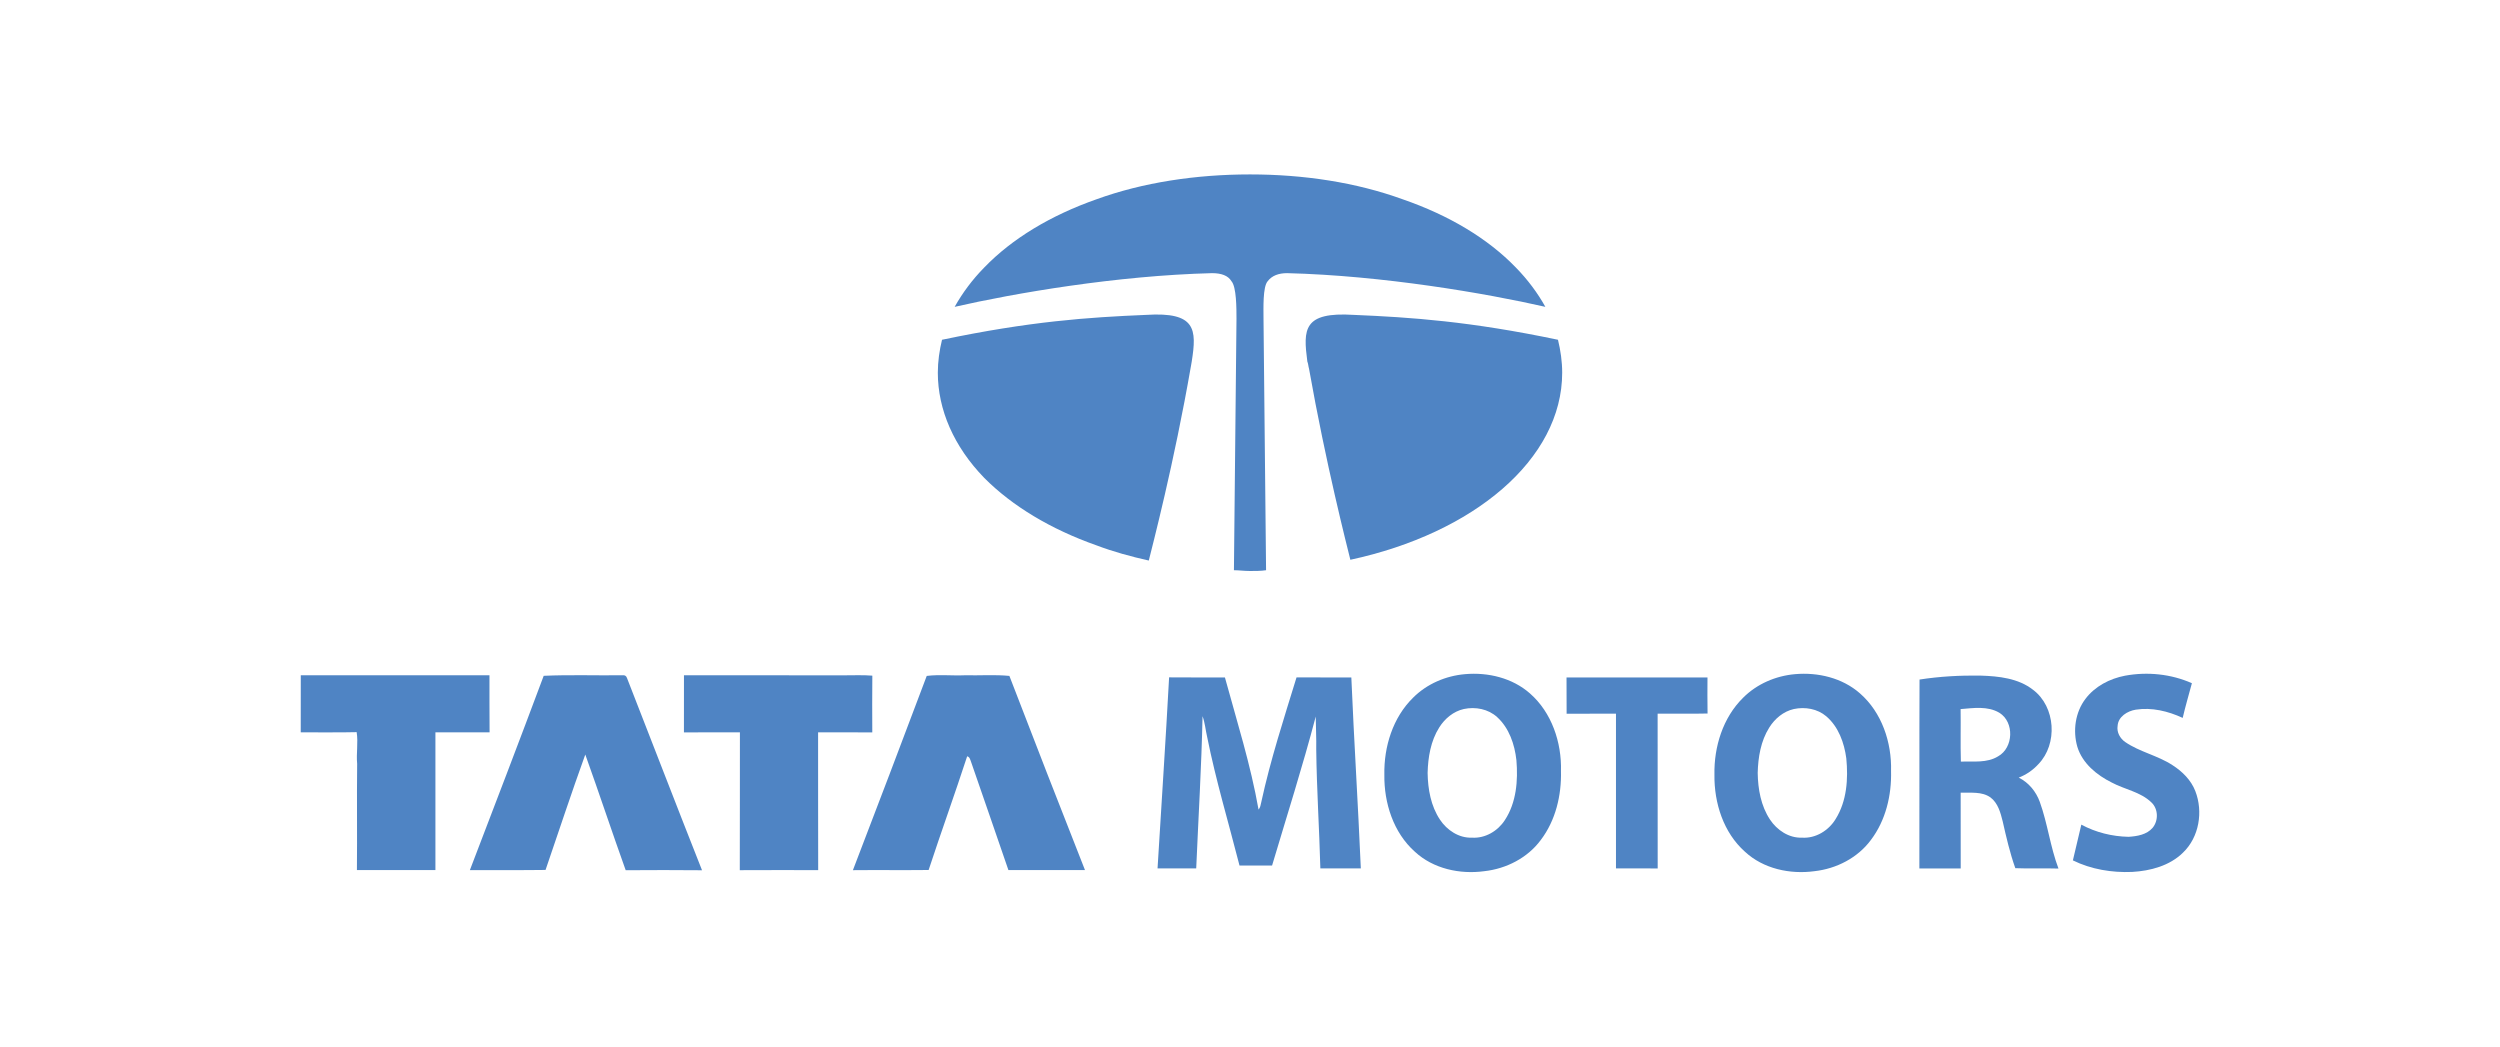 <svg xmlns="http://www.w3.org/2000/svg" width="215" height="90" viewBox="0 0 215 90" fill="none"><path d="M132.901 26.389C132.25 25.215 131.378 24.041 130.365 23.009C127.964 20.52 124.631 18.521 120.633 17.14C116.642 15.691 112.142 15 107.5 15C102.859 15 98.284 15.691 94.294 17.14C90.37 18.521 87.037 20.52 84.642 23.009C83.623 24.041 82.758 25.215 82.101 26.389C87.252 25.215 96.031 23.699 104.234 23.491C105.032 23.491 105.616 23.699 105.904 24.182C106.338 24.665 106.338 26.53 106.338 27.429L106.118 49.039C106.556 49.039 106.991 49.106 107.5 49.106C107.938 49.106 108.447 49.106 108.882 49.039L108.662 27.429C108.662 26.53 108.589 24.665 109.022 24.182C109.392 23.699 109.969 23.491 110.693 23.491C118.896 23.699 127.75 25.215 132.901 26.389Z" fill="#4F84C4"></path><path d="M133.986 29.22C126.441 27.637 121.357 27.288 116.427 27.08C112.068 26.805 112.068 28.32 112.43 31.084C112.513 31.292 112.513 31.5 112.576 31.708C114.031 39.924 115.843 46.967 116.131 48.141C126.729 45.86 134.348 39.508 134.348 32.05C134.348 31.084 134.206 30.118 133.986 29.22Z" fill="#4F84C4"></path><path d="M102.49 31.084C102.928 28.32 102.86 26.805 98.573 27.08C93.57 27.288 88.559 27.637 81.014 29.22C80.795 30.118 80.653 31.084 80.653 32.05C80.653 35.229 82.028 38.402 84.644 41.098C87.039 43.512 90.371 45.518 94.295 46.9C95.744 47.45 97.267 47.865 98.796 48.207C99.084 47.034 100.969 39.857 102.418 31.5" fill="#4F84C4"></path><path d="M125.995 57.977C127.968 57.803 130.064 58.301 131.572 59.632C133.453 61.275 134.31 63.858 134.243 66.307C134.297 68.392 133.787 70.554 132.51 72.236C131.375 73.778 129.535 74.716 127.649 74.922C125.55 75.208 123.259 74.716 121.678 73.247C119.831 71.604 119.022 69.054 119.055 66.634C119.007 64.228 119.779 61.714 121.526 60.001C122.71 58.815 124.334 58.12 125.995 57.977ZM125.891 60.975C124.998 61.175 124.253 61.797 123.774 62.562C123.04 63.721 122.809 65.122 122.775 66.473C122.798 67.866 123.051 69.31 123.836 70.489C124.438 71.398 125.469 72.085 126.589 72.039C127.722 72.113 128.811 71.471 129.416 70.532C130.411 69.022 130.559 67.129 130.411 65.37C130.259 64.014 129.788 62.612 128.755 61.672C127.992 60.972 126.886 60.763 125.891 60.975Z" fill="#4F84C4"></path><path d="M154.376 57.977C156.346 57.803 158.439 58.298 159.948 59.623C161.839 61.266 162.699 63.856 162.63 66.313C162.685 68.396 162.171 70.559 160.896 72.239C159.761 73.776 157.925 74.715 156.042 74.922C153.942 75.208 151.648 74.718 150.065 73.247C148.218 71.606 147.411 69.056 147.442 66.637C147.393 64.233 148.165 61.721 149.907 60.006C151.091 58.819 152.713 58.121 154.376 57.977ZM154.271 60.977C153.377 61.179 152.634 61.804 152.156 62.57C151.426 63.727 151.196 65.125 151.162 66.473C151.185 67.864 151.437 69.305 152.22 70.484C152.82 71.393 153.85 72.082 154.969 72.039C156.145 72.119 157.265 71.427 157.863 70.439C158.831 68.893 158.955 66.986 158.782 65.215C158.603 63.878 158.11 62.497 157.057 61.6C156.297 60.952 155.231 60.772 154.271 60.977Z" fill="#4F84C4"></path><path d="M182.75 58.11C184.671 57.755 186.711 57.96 188.503 58.756C188.238 59.75 187.945 60.738 187.712 61.74C186.463 61.16 185.055 60.817 183.679 61.031C182.964 61.145 182.163 61.628 182.115 62.423C182.025 62.973 182.323 63.504 182.767 63.814C184.022 64.674 185.563 64.97 186.834 65.804C187.679 66.344 188.436 67.092 188.801 68.043C189.482 69.806 189.13 71.994 187.741 73.323C186.592 74.459 184.94 74.896 183.367 74.986C181.625 75.059 179.841 74.767 178.268 73.993C178.502 72.968 178.747 71.942 178.994 70.919C180.238 71.589 181.645 71.938 183.057 71.966C183.792 71.919 184.625 71.784 185.129 71.187C185.639 70.568 185.615 69.564 185.022 69.008C184.08 68.096 182.726 67.897 181.605 67.295C180.319 66.656 179.089 65.649 178.653 64.231C178.251 62.852 178.468 61.266 179.346 60.108C180.159 59.024 181.436 58.362 182.75 58.11Z" fill="#4F84C4"></path><path d="M25.867 58.072C31.276 58.079 36.685 58.076 42.094 58.073C42.102 59.708 42.084 61.345 42.104 62.981C40.551 62.98 38.998 62.986 37.446 62.978C37.439 66.927 37.439 70.878 37.446 74.828C35.195 74.828 32.944 74.829 30.695 74.828C30.726 71.784 30.679 68.738 30.715 65.694C30.628 64.784 30.816 63.867 30.673 62.964C29.07 63.006 27.466 62.969 25.863 62.983C25.873 61.346 25.866 59.708 25.867 58.072Z" fill="#4F84C4"></path><path d="M46.758 58.12C49.013 58.016 51.276 58.103 53.536 58.072C53.732 58.047 53.861 58.127 53.923 58.314C56.077 63.82 58.198 69.343 60.374 74.842C58.187 74.819 55.998 74.825 53.809 74.839C52.624 71.531 51.521 68.196 50.335 64.889C49.146 68.179 48.053 71.505 46.917 74.815C44.749 74.846 42.58 74.819 40.41 74.829C42.541 69.267 44.674 63.701 46.758 58.12Z" fill="#4F84C4"></path><path d="M58.821 58.072C63.414 58.072 68.007 58.078 72.599 58.078C73.406 58.078 74.216 58.042 75.021 58.106C75.005 59.733 75.008 61.36 75.017 62.987C73.465 62.973 71.91 62.987 70.356 62.98C70.364 66.93 70.35 70.882 70.364 74.831C68.116 74.829 65.868 74.822 63.622 74.835C63.641 70.885 63.619 66.934 63.633 62.981C62.028 62.984 60.424 62.975 58.818 62.987C58.824 61.349 58.818 59.71 58.821 58.072Z" fill="#4F84C4"></path><path d="M79.699 58.129C80.791 57.992 81.897 58.124 82.997 58.073C84.266 58.104 85.541 58.005 86.807 58.127C88.949 63.704 91.121 69.27 93.309 74.828C91.113 74.828 88.918 74.831 86.723 74.826C85.666 71.711 84.568 68.609 83.503 65.497C83.433 65.319 83.392 65.092 83.175 65.043C82.108 68.314 80.937 71.552 79.862 74.82C77.69 74.845 75.52 74.814 73.35 74.835C75.478 69.271 77.608 63.707 79.699 58.129Z" fill="#4F84C4"></path><path d="M165.08 58.441C166.819 58.171 168.579 58.075 170.338 58.102C171.897 58.152 173.576 58.329 174.845 59.325C176.787 60.786 176.982 63.977 175.305 65.713C174.84 66.226 174.258 66.626 173.611 66.875C174.466 67.297 175.102 68.075 175.423 68.964C176.097 70.833 176.325 72.836 177.029 74.696C175.791 74.656 174.553 74.715 173.317 74.663C172.851 73.35 172.538 71.991 172.231 70.635C172.045 69.889 171.824 69.057 171.176 68.575C170.431 68.05 169.473 68.199 168.617 68.167C168.618 70.34 168.612 72.513 168.621 74.687C167.436 74.68 166.251 74.68 165.066 74.687C165.081 69.271 165.055 63.856 165.08 58.441ZM168.612 60.982C168.635 62.488 168.59 63.994 168.635 65.499C169.709 65.458 170.875 65.64 171.838 65.044C173.165 64.303 173.247 62.103 171.945 61.298C170.943 60.701 169.715 60.892 168.612 60.982Z" fill="#4F84C4"></path><path d="M100.543 58.253C102.144 58.27 103.745 58.255 105.344 58.262C106.374 62.032 107.556 65.769 108.235 69.625C108.39 69.447 108.42 69.208 108.47 68.984C109.259 65.348 110.409 61.81 111.501 58.258C113.072 58.264 114.643 58.258 116.215 58.261C116.447 63.737 116.795 69.206 117.031 74.682C115.87 74.683 114.71 74.682 113.551 74.682C113.461 71.269 113.236 67.863 113.196 64.449C113.216 63.507 113.16 62.565 113.153 61.622C112.023 65.927 110.668 70.168 109.399 74.434C108.465 74.434 107.531 74.434 106.597 74.434C105.66 70.753 104.562 67.109 103.816 63.381C103.678 62.787 103.627 62.17 103.42 61.593C103.326 65.96 103.062 70.32 102.874 74.682C101.765 74.683 100.658 74.68 99.549 74.685C99.879 69.206 100.248 63.732 100.543 58.253Z" fill="#4F84C4"></path><path d="M134.721 58.261C138.762 58.259 142.803 58.261 146.844 58.261C146.84 59.294 146.83 60.327 146.85 61.362C145.418 61.396 143.988 61.366 142.556 61.377C142.559 65.814 142.551 70.25 142.561 74.686C141.365 74.677 140.169 74.685 138.974 74.682C138.976 70.247 138.974 65.812 138.974 61.377C137.56 61.377 136.143 61.374 134.729 61.379C134.721 60.339 134.732 59.3 134.721 58.261Z" fill="#4F84C4"></path></svg>